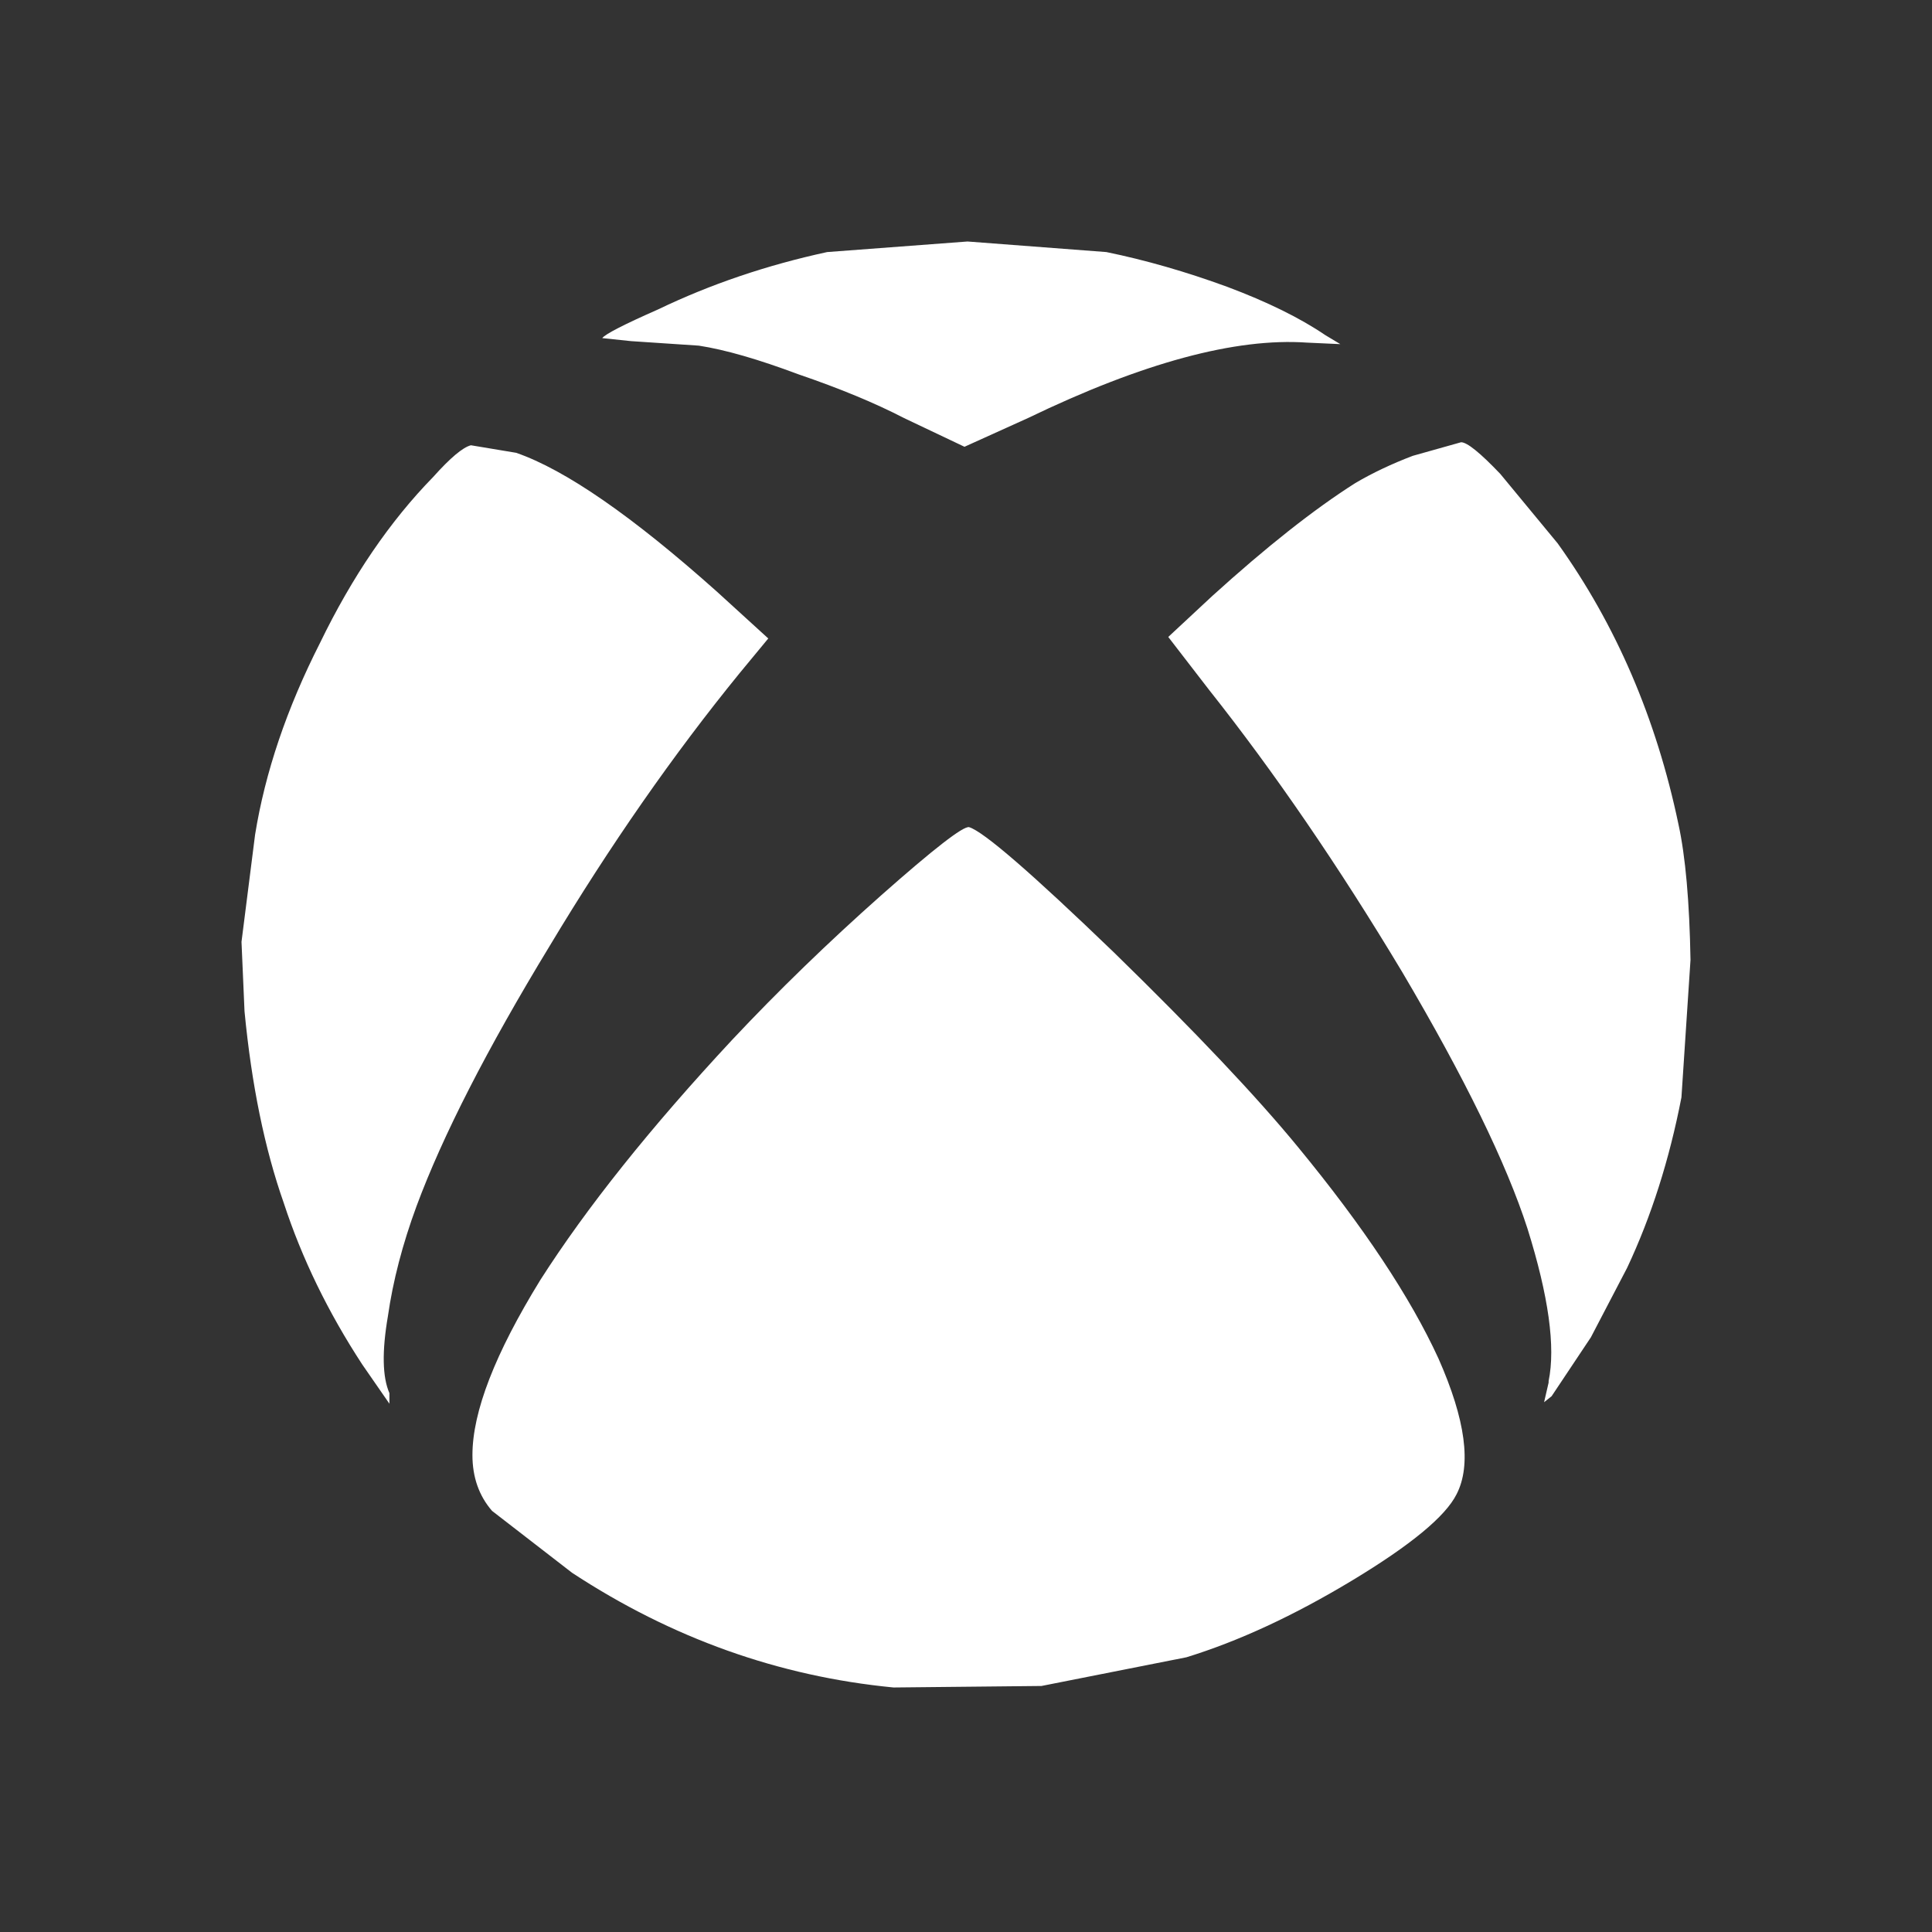<svg width="64" height="64" xmlns="http://www.w3.org/2000/svg" xmlns:xlink="http://www.w3.org/1999/xlink">
  <rect width="100%" height="100%" fill="#333333" stroke="none"/>
  <defs/>
  <g>
    <path stroke="none" fill="#FFFFFF" d="M51.3 45.75 Q51.65 44.05 50.6 40.7 49.55 37.45 46.45 32.2 43.3 26.95 40.05 22.85 L38.7 21.1 40.15 19.75 Q42.85 17.3 44.9 16 45.75 15.5 46.8 15.1 L48.4 14.65 Q48.7 14.65 49.7 15.7 L51.6 18 Q54.5 22.05 55.6 27.3 55.95 28.9 56 31.8 L55.7 36.35 Q55.1 39.45 53.9 42 L52.7 44.3 51.4 46.25 51.15 46.45 51.3 45.8 51.3 45.75 M29.95 13.85 Q28.5 13.1 26.45 12.4 24.45 11.65 23.15 11.45 L20.9 11.3 19.95 11.2 Q20.1 11 21.8 10.25 24.4 9 27.4 8.35 L32.05 8 36.65 8.35 Q38.6 8.75 40.65 9.5 42.65 10.25 43.9 11.1 L44.4 11.4 43.3 11.35 Q39.75 11.1 34.05 13.85 L31.95 14.8 29.95 13.85 M29.6 55.9 Q23.9 55.35 18.95 52.1 L16.3 50.05 Q15.65 49.3 15.65 48.2 15.65 46.05 17.9 42.4 20.2 38.8 24.25 34.45 26.55 32 29.2 29.65 31.8 27.35 32.1 27.4 32.8 27.6 36.9 31.55 40.95 35.5 43 38 46.25 41.95 47.65 45 49 48.05 48.25 49.5 47.7 50.6 44.8 52.35 41.9 54.1 39.3 54.9 L34.5 55.85 29.6 55.9 M12 45.2 Q10.3 42.6 9.4 39.85 8.45 37.15 8.1 33.5 L8 31.2 8.45 27.65 Q8.95 24.55 10.6 21.3 12.2 18 14.35 15.8 15.2 14.85 15.6 14.75 L17.1 15 Q19.55 15.85 23.75 19.6 L25.45 21.15 24.5 22.3 Q21.2 26.35 18.2 31.35 15.1 36.45 13.8 39.95 13.1 41.85 12.85 43.6 12.55 45.35 12.9 46.15 L12.9 46.5 12 45.2"/>
  </g>
</svg>